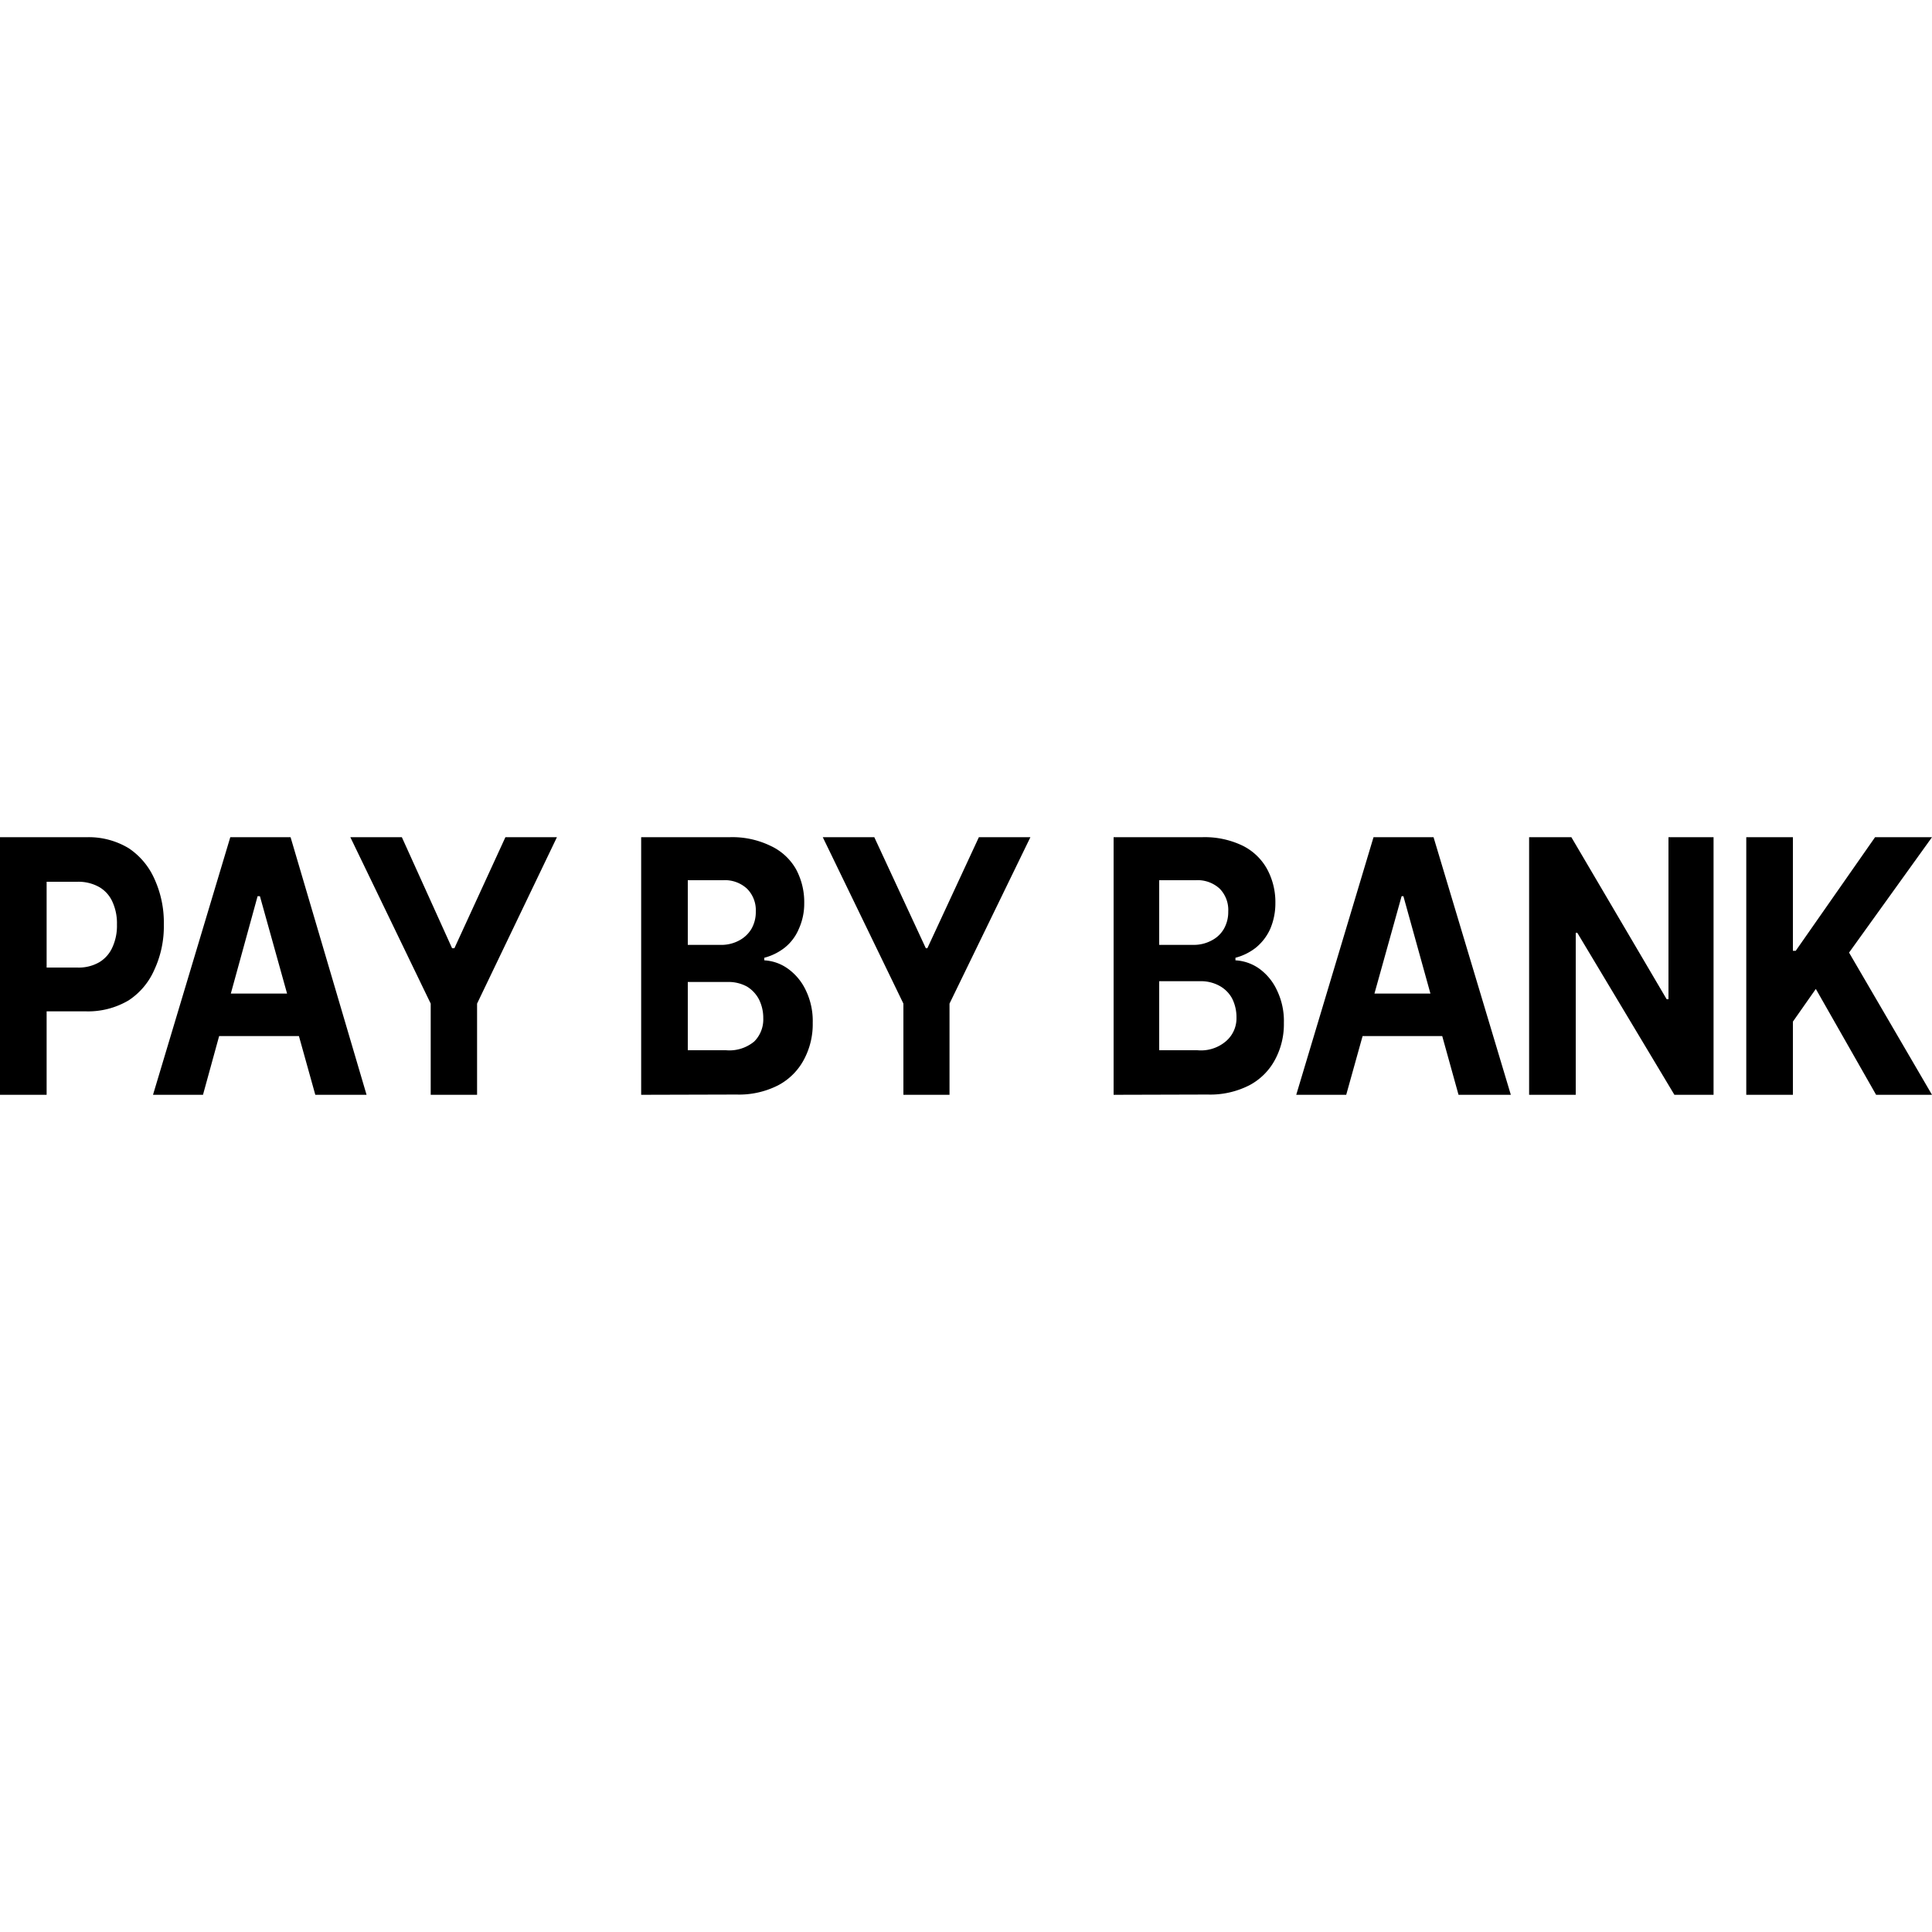 <?xml version="1.0"?>
<svg xmlns="http://www.w3.org/2000/svg" viewBox="0 0 75 10" width="40" height="40"><g id="Layer_2" data-name="Layer 2"><g id="Layer_1-2" data-name="Layer 1"><path d="M0,10V0H3.38A3,3,0,0,1,5,.43a2.79,2.79,0,0,1,1,1.2,4.07,4.07,0,0,1,.36,1.76,4,4,0,0,1-.37,1.76A2.72,2.72,0,0,1,5,6.33a3.09,3.09,0,0,1-1.68.43H1.18V5.06H3a1.59,1.59,0,0,0,.86-.21,1.28,1.28,0,0,0,.51-.59,2,2,0,0,0,.17-.87,2,2,0,0,0-.17-.87,1.25,1.25,0,0,0-.51-.58A1.65,1.65,0,0,0,3,1.73H1.81V10Z"/><path d="M7.88,10H5.94l3-10h2.34l2.95,10H12.24L10.09,2.29H10ZM7.76,6.07h4.58V7.72H7.76Z"/><path d="M13.6,0h2l1.95,4.31h.09L19.62,0h2L18.52,6.46V10h-1.8V6.46Z"/><path d="M24.89,10V0h3.43A3.39,3.39,0,0,1,29.9.33a2.2,2.2,0,0,1,1,.91,2.69,2.69,0,0,1,.32,1.32,2.37,2.37,0,0,1-.21,1,1.84,1.84,0,0,1-.55.73,2.17,2.17,0,0,1-.79.39v.1a1.73,1.73,0,0,1,.91.32,2.16,2.16,0,0,1,.7.84,2.74,2.74,0,0,1,.27,1.27,2.9,2.9,0,0,1-.34,1.42,2.4,2.4,0,0,1-1,1,3.34,3.34,0,0,1-1.62.36ZM26.7,8.27h1.48a1.51,1.51,0,0,0,1.1-.34,1.21,1.21,0,0,0,.35-.9,1.61,1.61,0,0,0-.17-.74A1.28,1.28,0,0,0,29,5.8a1.49,1.49,0,0,0-.75-.18H26.7Zm0-4.09h1.35A1.45,1.45,0,0,0,28.71,4a1.21,1.21,0,0,0,.46-.44,1.31,1.31,0,0,0,.17-.67A1.18,1.18,0,0,0,29,2a1.26,1.26,0,0,0-.93-.33H26.7Z"/><path d="M31.94,0h2l2,4.31H36L38,0h2L36.86,6.46V10H35.07V6.46Z"/><path d="M43.23,10V0h3.43a3.39,3.39,0,0,1,1.58.33,2.2,2.2,0,0,1,.95.91,2.69,2.69,0,0,1,.32,1.32,2.52,2.52,0,0,1-.2,1,2,2,0,0,1-.56.73,2.17,2.17,0,0,1-.79.39v.1a1.76,1.76,0,0,1,.92.32,2.14,2.14,0,0,1,.69.84,2.74,2.74,0,0,1,.27,1.27,2.9,2.9,0,0,1-.34,1.42,2.4,2.4,0,0,1-1,1,3.34,3.34,0,0,1-1.62.36ZM45,8.27h1.48a1.49,1.49,0,0,0,1.1-.34A1.17,1.17,0,0,0,48,7a1.61,1.61,0,0,0-.17-.74,1.22,1.22,0,0,0-.49-.49,1.49,1.49,0,0,0-.75-.18H45Zm0-4.09h1.35A1.45,1.45,0,0,0,47.05,4a1.14,1.14,0,0,0,.46-.44,1.31,1.31,0,0,0,.17-.67A1.18,1.18,0,0,0,47.35,2a1.26,1.26,0,0,0-.93-.33H45Z"/><path d="M52.26,10H50.32l3-10h2.33l3,10H56.62L54.48,2.29h-.07Zm-.12-3.93h4.58V7.72H52.14Z"/><path d="M66.52,0V10H65L61.23,3.71h-.06V10H59.36V0H61l3.7,6.29h.07V0Z"/><path d="M67.79,10V0H69.6V4.41h.11L72.79,0H75L71.78,4.48,75,10H72.83L70.49,5.89,69.6,7.16V10Z"/></g></g></svg>
